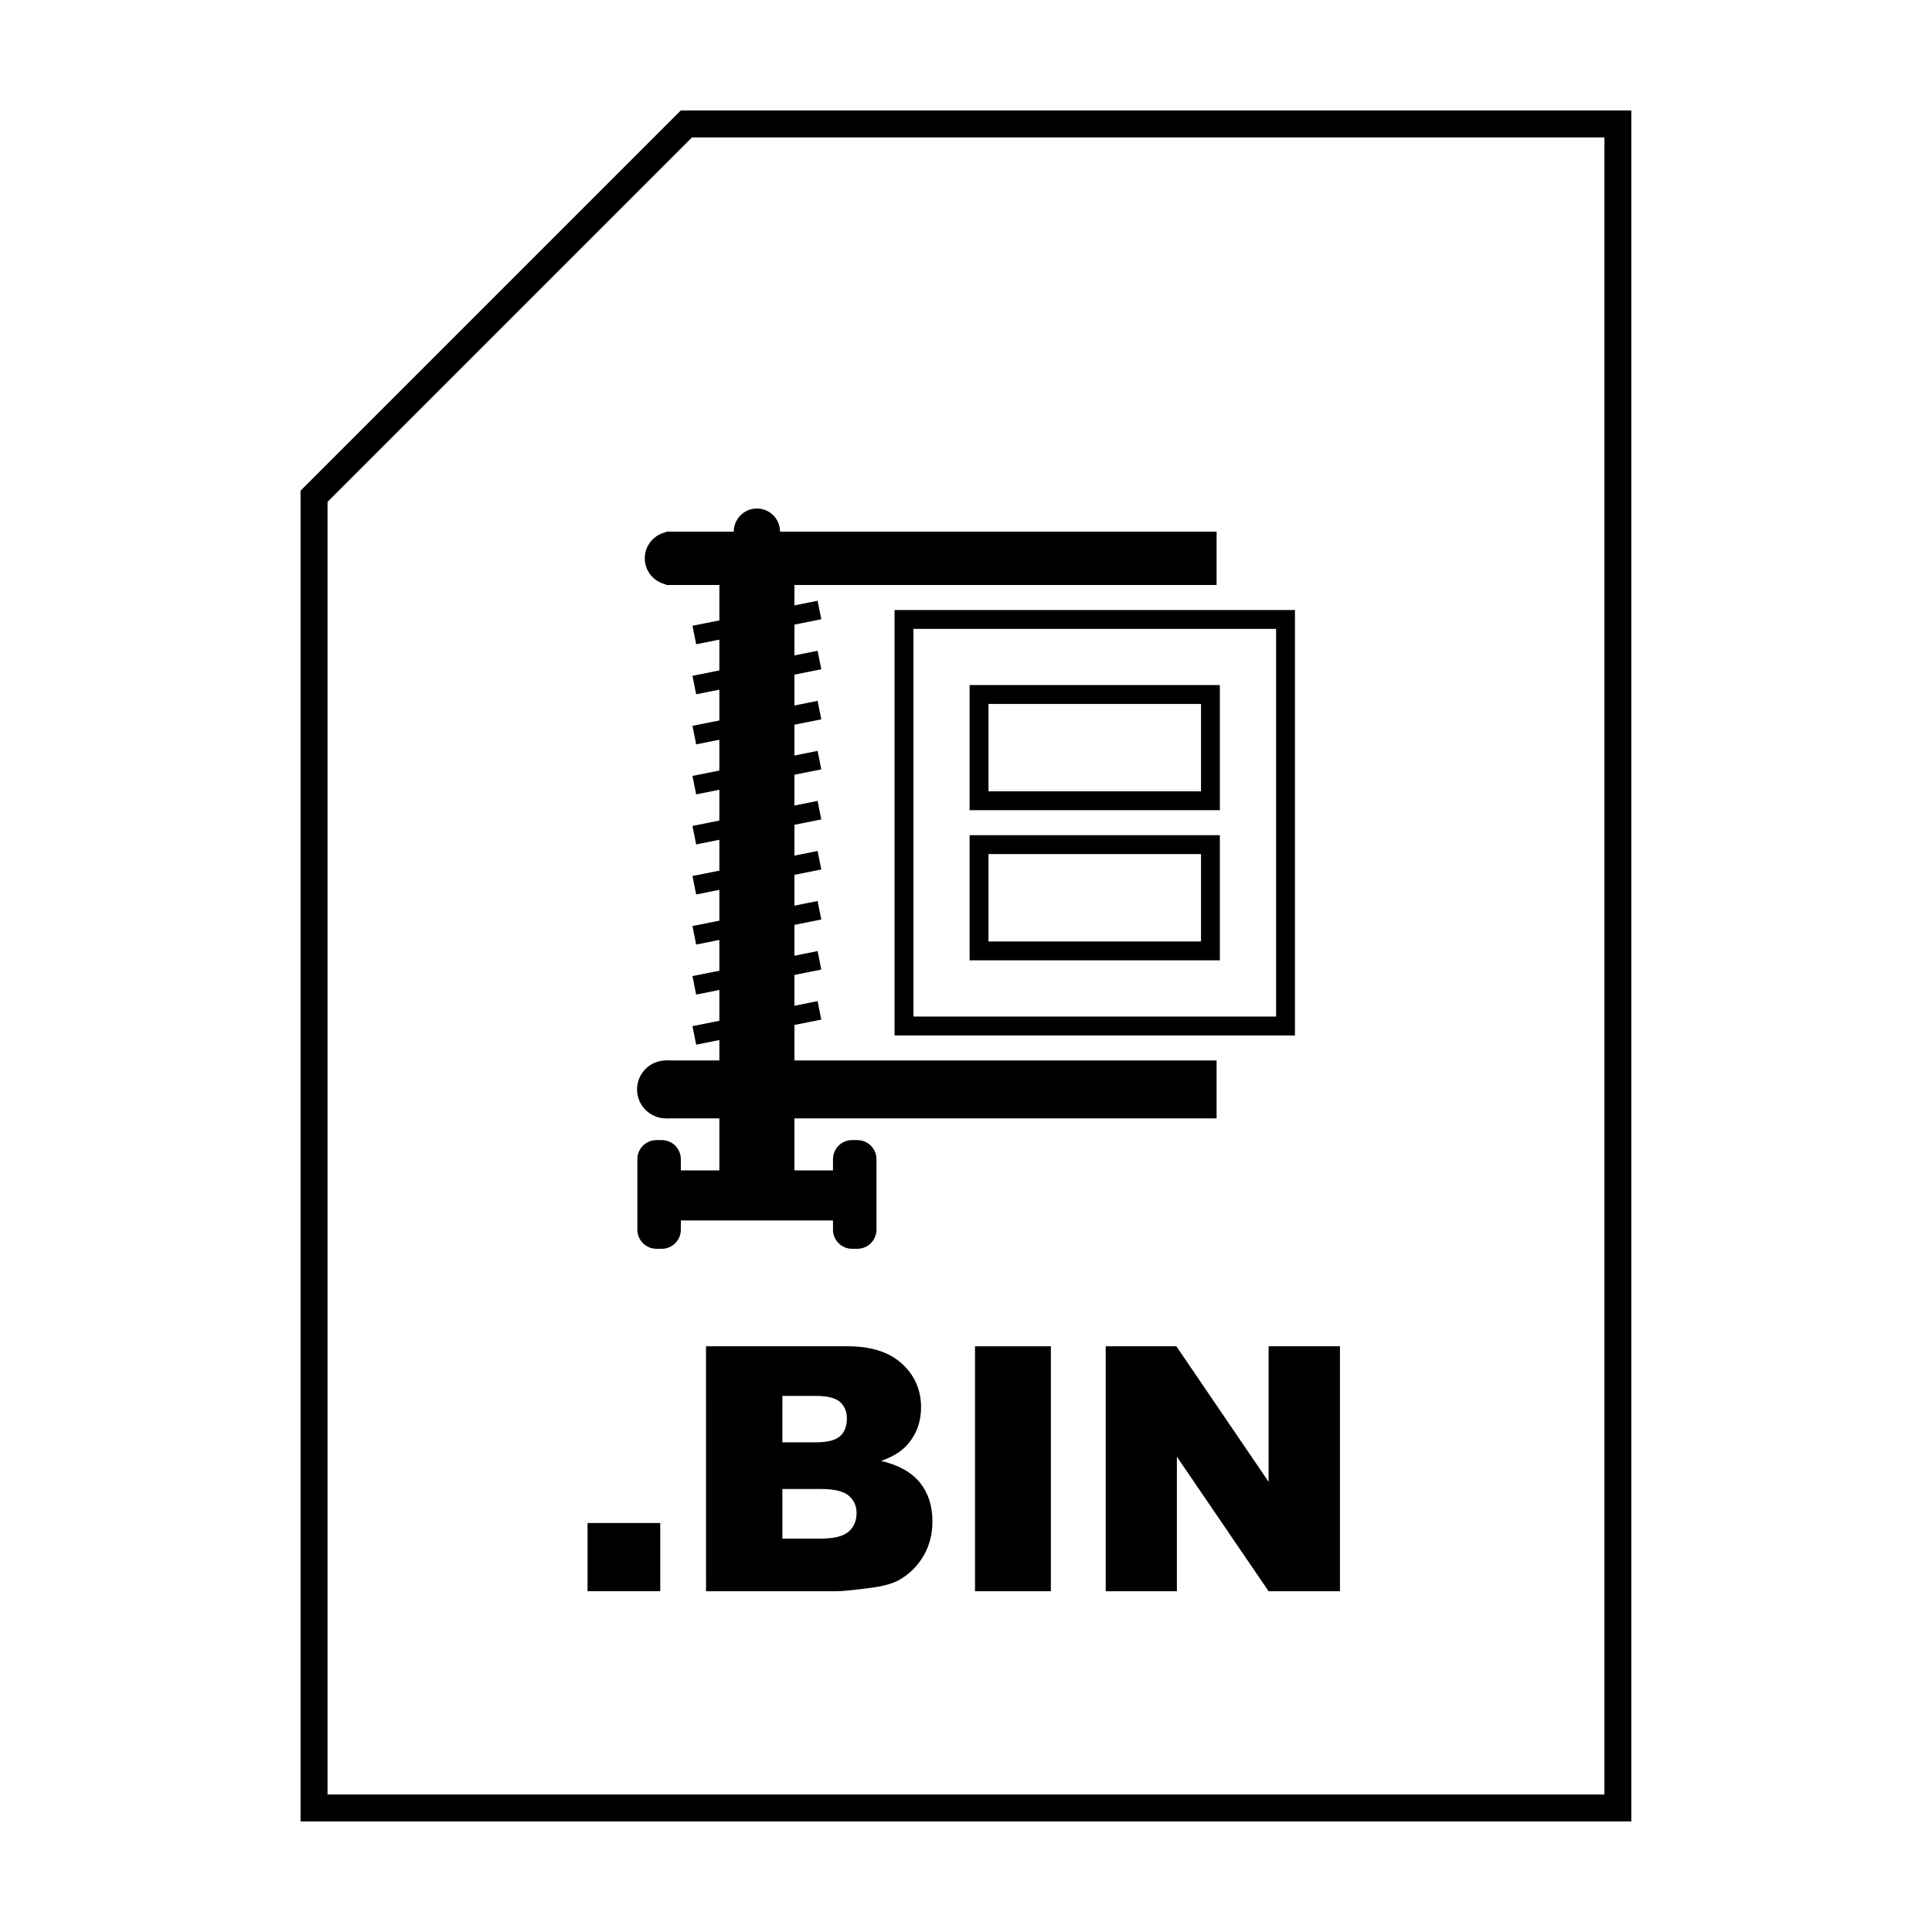 <?xml version="1.0" encoding="UTF-8"?>
<!-- Uploaded to: ICON Repo, www.iconrepo.com, Generator: ICON Repo Mixer Tools -->
<svg width="800px" height="800px" version="1.1" viewBox="144 144 512 512" xmlns="http://www.w3.org/2000/svg">
 <path d="m569.19 180.42v439.14l-338.39 0.004v-342.57l96.582-96.582h241.8m7.141-7.137h-251.91l-100.76 100.76v352.67h352.67z"/>
 <path d="m299.71 547.62h19.262v18.066h-19.262z"/>
 <path d="m331.1 500.78h37.551c6.258 0 11.062 1.551 14.414 4.648 3.352 3.098 5.027 6.938 5.027 11.512 0 3.84-1.195 7.129-3.586 9.875-1.594 1.828-3.926 3.273-6.996 4.336 4.664 1.125 8.098 3.047 10.293 5.773 2.203 2.734 3.301 6.168 3.301 10.297 0 3.367-0.781 6.394-2.348 9.078s-3.703 4.812-6.418 6.379c-1.684 0.973-4.223 1.684-7.617 2.125-4.516 0.59-7.512 0.887-8.988 0.887h-34.625zm20.238 25.461h8.723c3.129 0 5.305-0.535 6.531-1.617 1.223-1.074 1.84-2.629 1.84-4.672 0-1.891-0.613-3.367-1.84-4.43-1.223-1.062-3.359-1.594-6.398-1.594h-8.855l-0.004 12.312zm0 25.504h10.227c3.457 0 5.891-0.609 7.305-1.832 1.414-1.223 2.125-2.871 2.125-4.938 0-1.918-0.699-3.461-2.102-4.625-1.402-1.164-3.859-1.754-7.371-1.754h-10.184l0.004 13.148z"/>
 <path d="m402.39 500.78h20.102v64.914h-20.102z"/>
 <path d="m437.02 500.78h18.73l24.445 35.918v-35.918h18.906v64.914h-18.906l-24.309-35.641v35.641h-18.863v-64.914z"/>
 <path d="m462.28 330.55v23.16h-56.324v-23.16h56.324m4.996-5.004h-66.32v33.16h66.316v-33.16z"/>
 <path d="m462.28 370.34v23.16h-56.324v-23.16h56.324m4.996-5.004h-66.32v33.16h66.316v-33.16z"/>
 <path d="m482.18 310.66v102.74h-96.113v-102.74h96.113m4.996-4.996h-106.11v112.74h106.11z"/>
 <path d="m320.51 284.89h145.9v14.137h-145.9z"/>
 <path d="m320.51 425.03h145.9v15.355h-145.9z"/>
 <path d="m334.64 292.39h19.895v165.27h-19.895z"/>
 <path d="m319.89 454.17h46.422v13.266h-46.422z"/>
 <path transform="matrix(5.038 0 0 5.038 148.09 148.09)" d="m42.293 31.275-6.582 1.316" fill="none" stroke="#000000" stroke-miterlimit="10" stroke-width=".992"/>
 <path transform="matrix(5.038 0 0 5.038 148.09 148.09)" d="m42.293 33.907-6.582 1.316" fill="none" stroke="#000000" stroke-miterlimit="10" stroke-width=".992"/>
 <path transform="matrix(5.038 0 0 5.038 148.09 148.09)" d="m42.293 36.54-6.582 1.316" fill="none" stroke="#000000" stroke-miterlimit="10" stroke-width=".992"/>
 <path transform="matrix(5.038 0 0 5.038 148.09 148.09)" d="m42.293 39.172-6.582 1.317" fill="none" stroke="#000000" stroke-miterlimit="10" stroke-width=".992"/>
 <path transform="matrix(5.038 0 0 5.038 148.09 148.09)" d="m42.293 41.805-6.582 1.316" fill="none" stroke="#000000" stroke-miterlimit="10" stroke-width=".992"/>
 <path transform="matrix(5.038 0 0 5.038 148.09 148.09)" d="m42.293 44.438-6.582 1.316" fill="none" stroke="#000000" stroke-miterlimit="10" stroke-width=".992"/>
 <path transform="matrix(5.038 0 0 5.038 148.09 148.09)" d="m42.293 47.07-6.582 1.317" fill="none" stroke="#000000" stroke-miterlimit="10" stroke-width=".992"/>
 <path transform="matrix(5.038 0 0 5.038 148.09 148.09)" d="m42.293 49.703-6.582 1.316" fill="none" stroke="#000000" stroke-miterlimit="10" stroke-width=".992"/>
 <path transform="matrix(5.038 0 0 5.038 148.09 148.09)" d="m42.293 52.336-6.582 1.317" fill="none" stroke="#000000" stroke-miterlimit="10" stroke-width=".992"/>
 <path d="m319.39 474.94h-1.441c-2.769 0-5.039-2.266-5.039-5.039v-18.723c0-2.769 2.266-5.039 5.039-5.039h1.441c2.769 0 5.039 2.266 5.039 5.039v18.723c0 2.769-2.269 5.039-5.039 5.039z"/>
 <path d="m371.23 474.94h-1.441c-2.769 0-5.039-2.266-5.039-5.039v-18.723c0-2.769 2.266-5.039 5.039-5.039h1.441c2.769 0 5.039 2.266 5.039 5.039v18.723c0 2.769-2.269 5.039-5.039 5.039z"/>
 <path d="m350.72 284.89c0 3.387-2.746 6.133-6.133 6.133-3.387 0-6.133-2.746-6.133-6.133s2.746-6.129 6.133-6.129c3.387 0 6.133 2.742 6.133 6.129"/>
 <path d="m329.01 291.96c0 3.902-3.164 7.066-7.07 7.066-3.902 0-7.066-3.164-7.066-7.066 0-3.902 3.164-7.07 7.066-7.07 3.906 0 7.07 3.168 7.07 7.07"/>
 <path d="m328.18 432.71c0 4.238-3.438 7.676-7.676 7.676-4.242 0-7.68-3.438-7.68-7.676 0-4.242 3.438-7.68 7.68-7.68 4.238 0 7.676 3.438 7.676 7.68"/>
</svg>